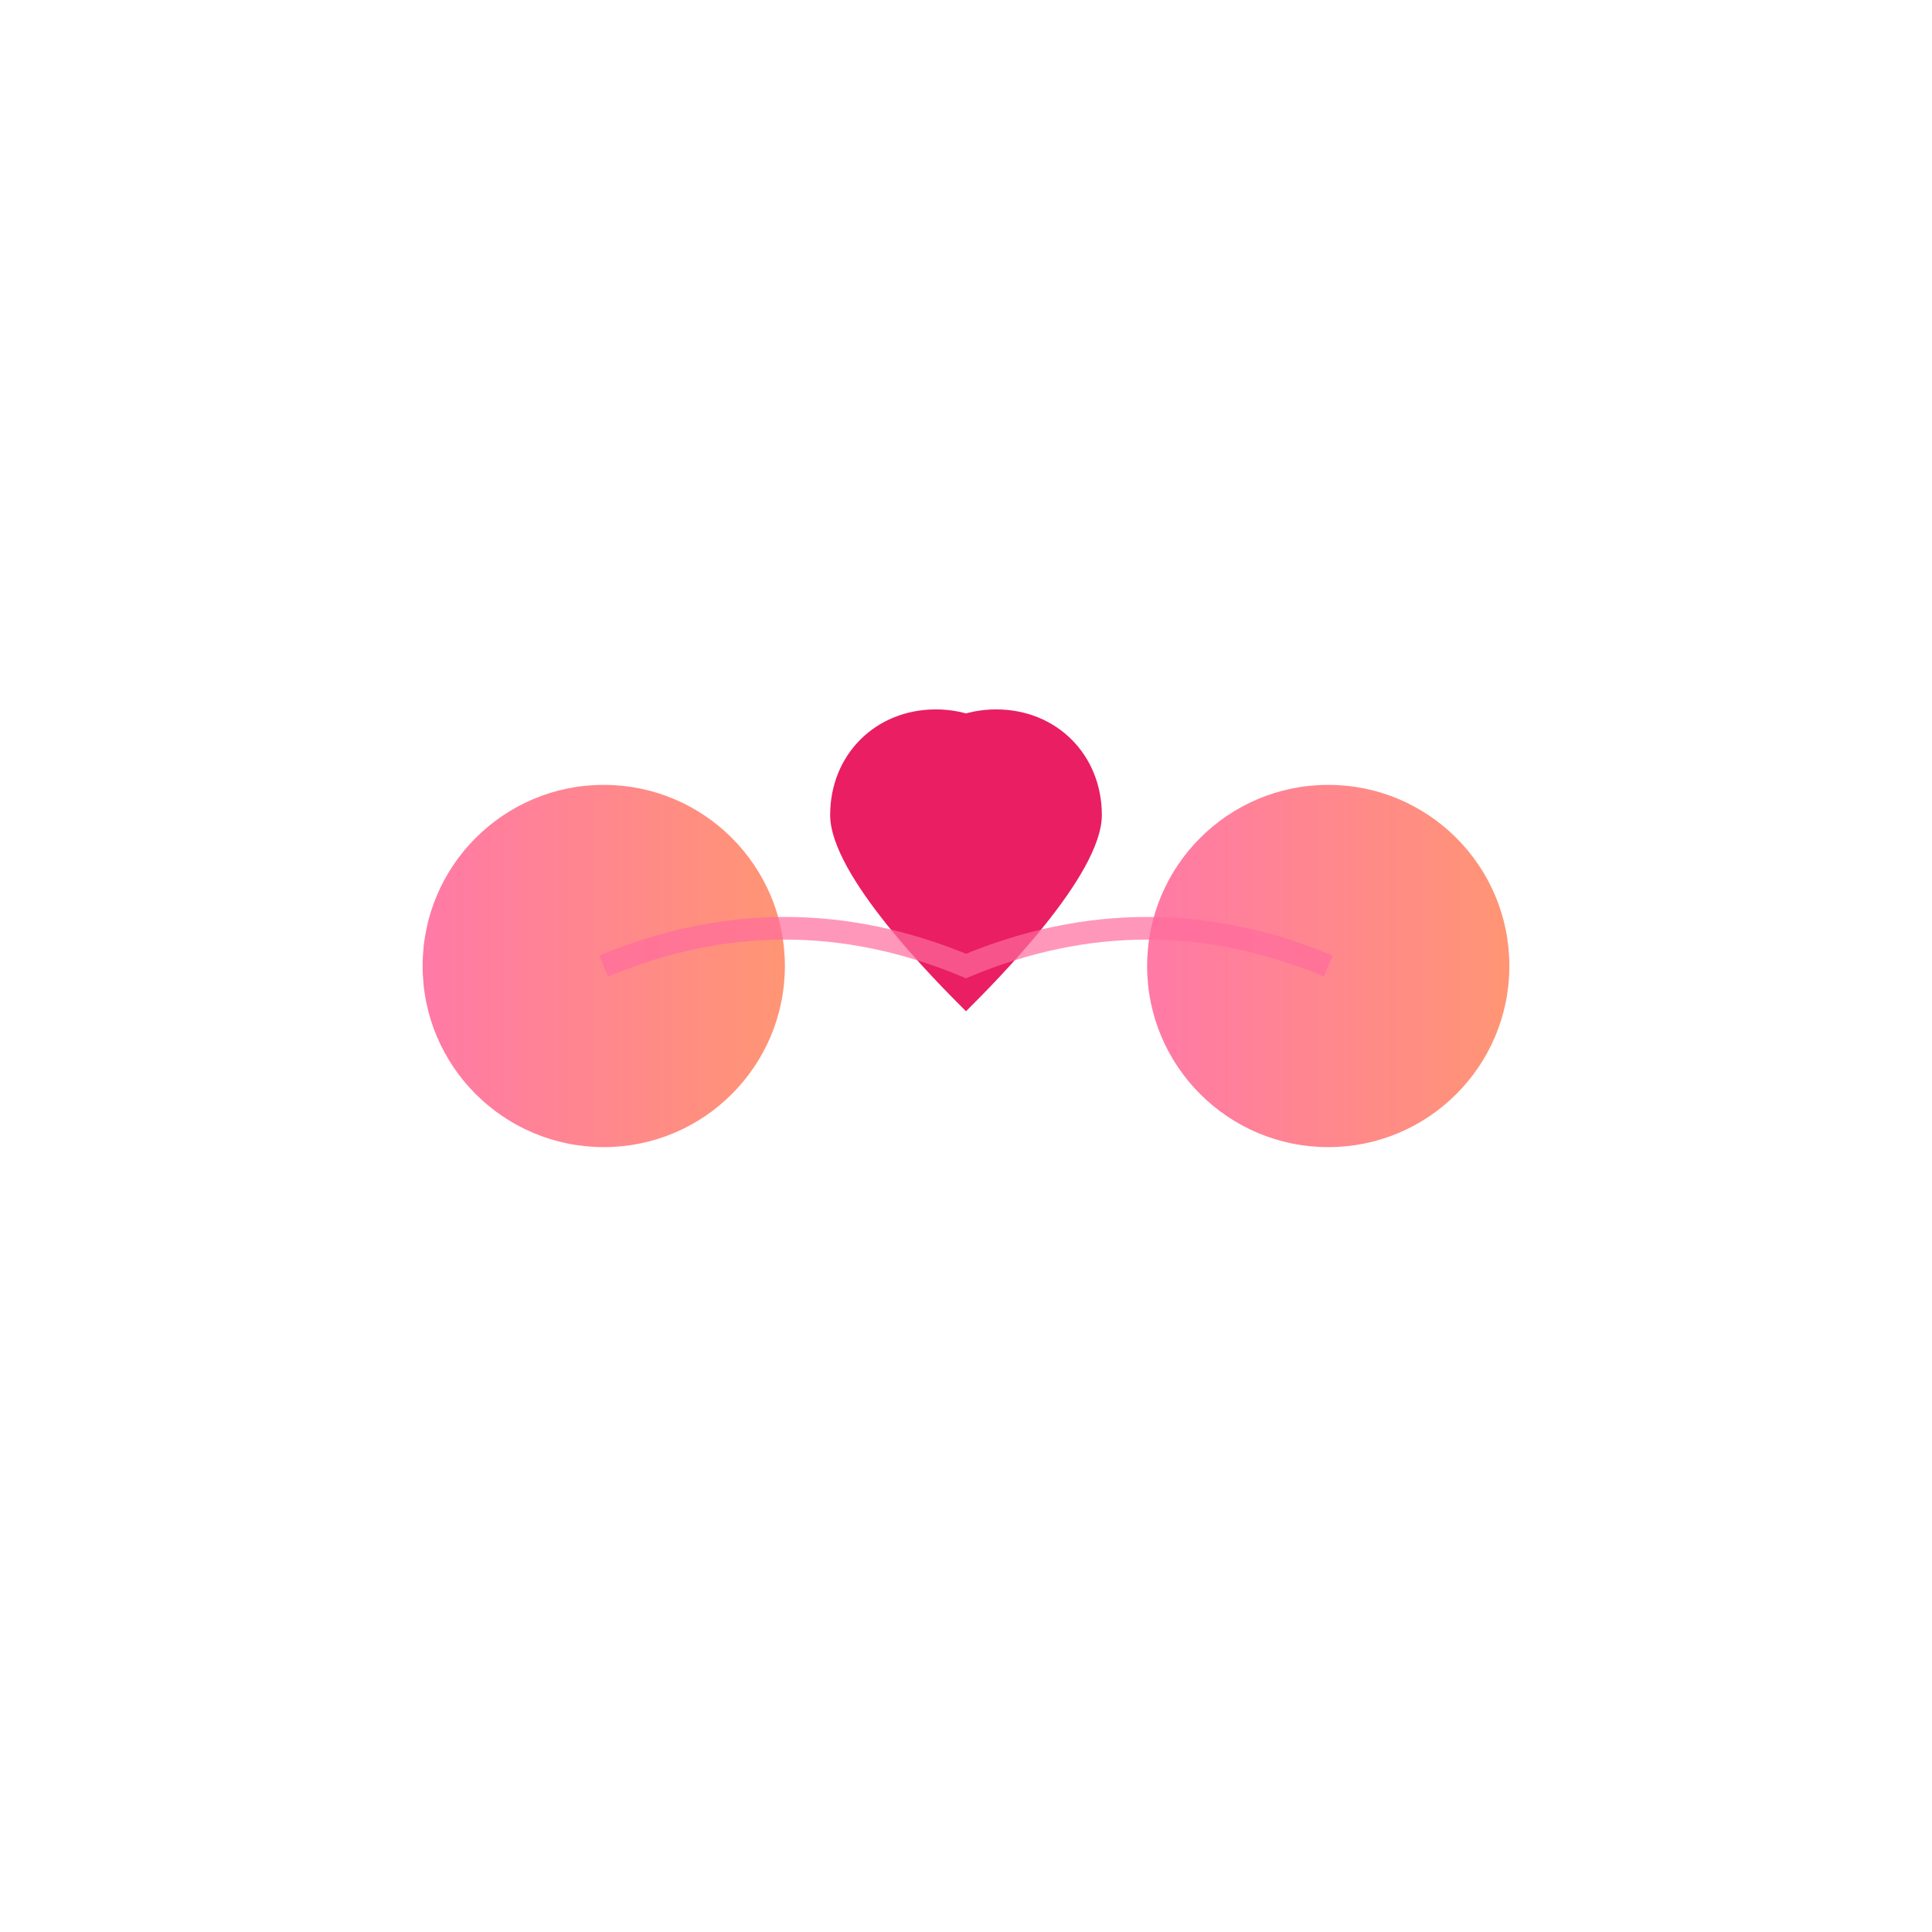 <?xml version="1.0" encoding="UTF-8"?>
<svg width="256" height="256" viewBox="0 0 256 256" xmlns="http://www.w3.org/2000/svg">
  <defs>
    <linearGradient id="grad1" x1="0%" y1="0%" x2="100%" y2="0%">
      <stop offset="0%" style="stop-color:#ff6b9d;stop-opacity:1" />
      <stop offset="100%" style="stop-color:#ff8a65;stop-opacity:1" />
    </linearGradient>
  </defs>
  <circle cx="80" cy="128" r="24" fill="url(#grad1)" opacity="0.9"/>
  <circle cx="176" cy="128" r="24" fill="url(#grad1)" opacity="0.9"/>
  <path d="M 118 108 C 118 100 124 94 132 94 C 140 94 146 100 146 108 C 146 116 132 130 128 134 C 124 130 110 116 110 108 C 110 100 116 94 124 94 C 132 94 138 100 138 108" fill="#e91e63"/>
  <path d="M 80 128 Q 104 118 128 128 Q 152 118 176 128" stroke="#ff6b9d" stroke-width="3" fill="none" opacity="0.7"/>
</svg>